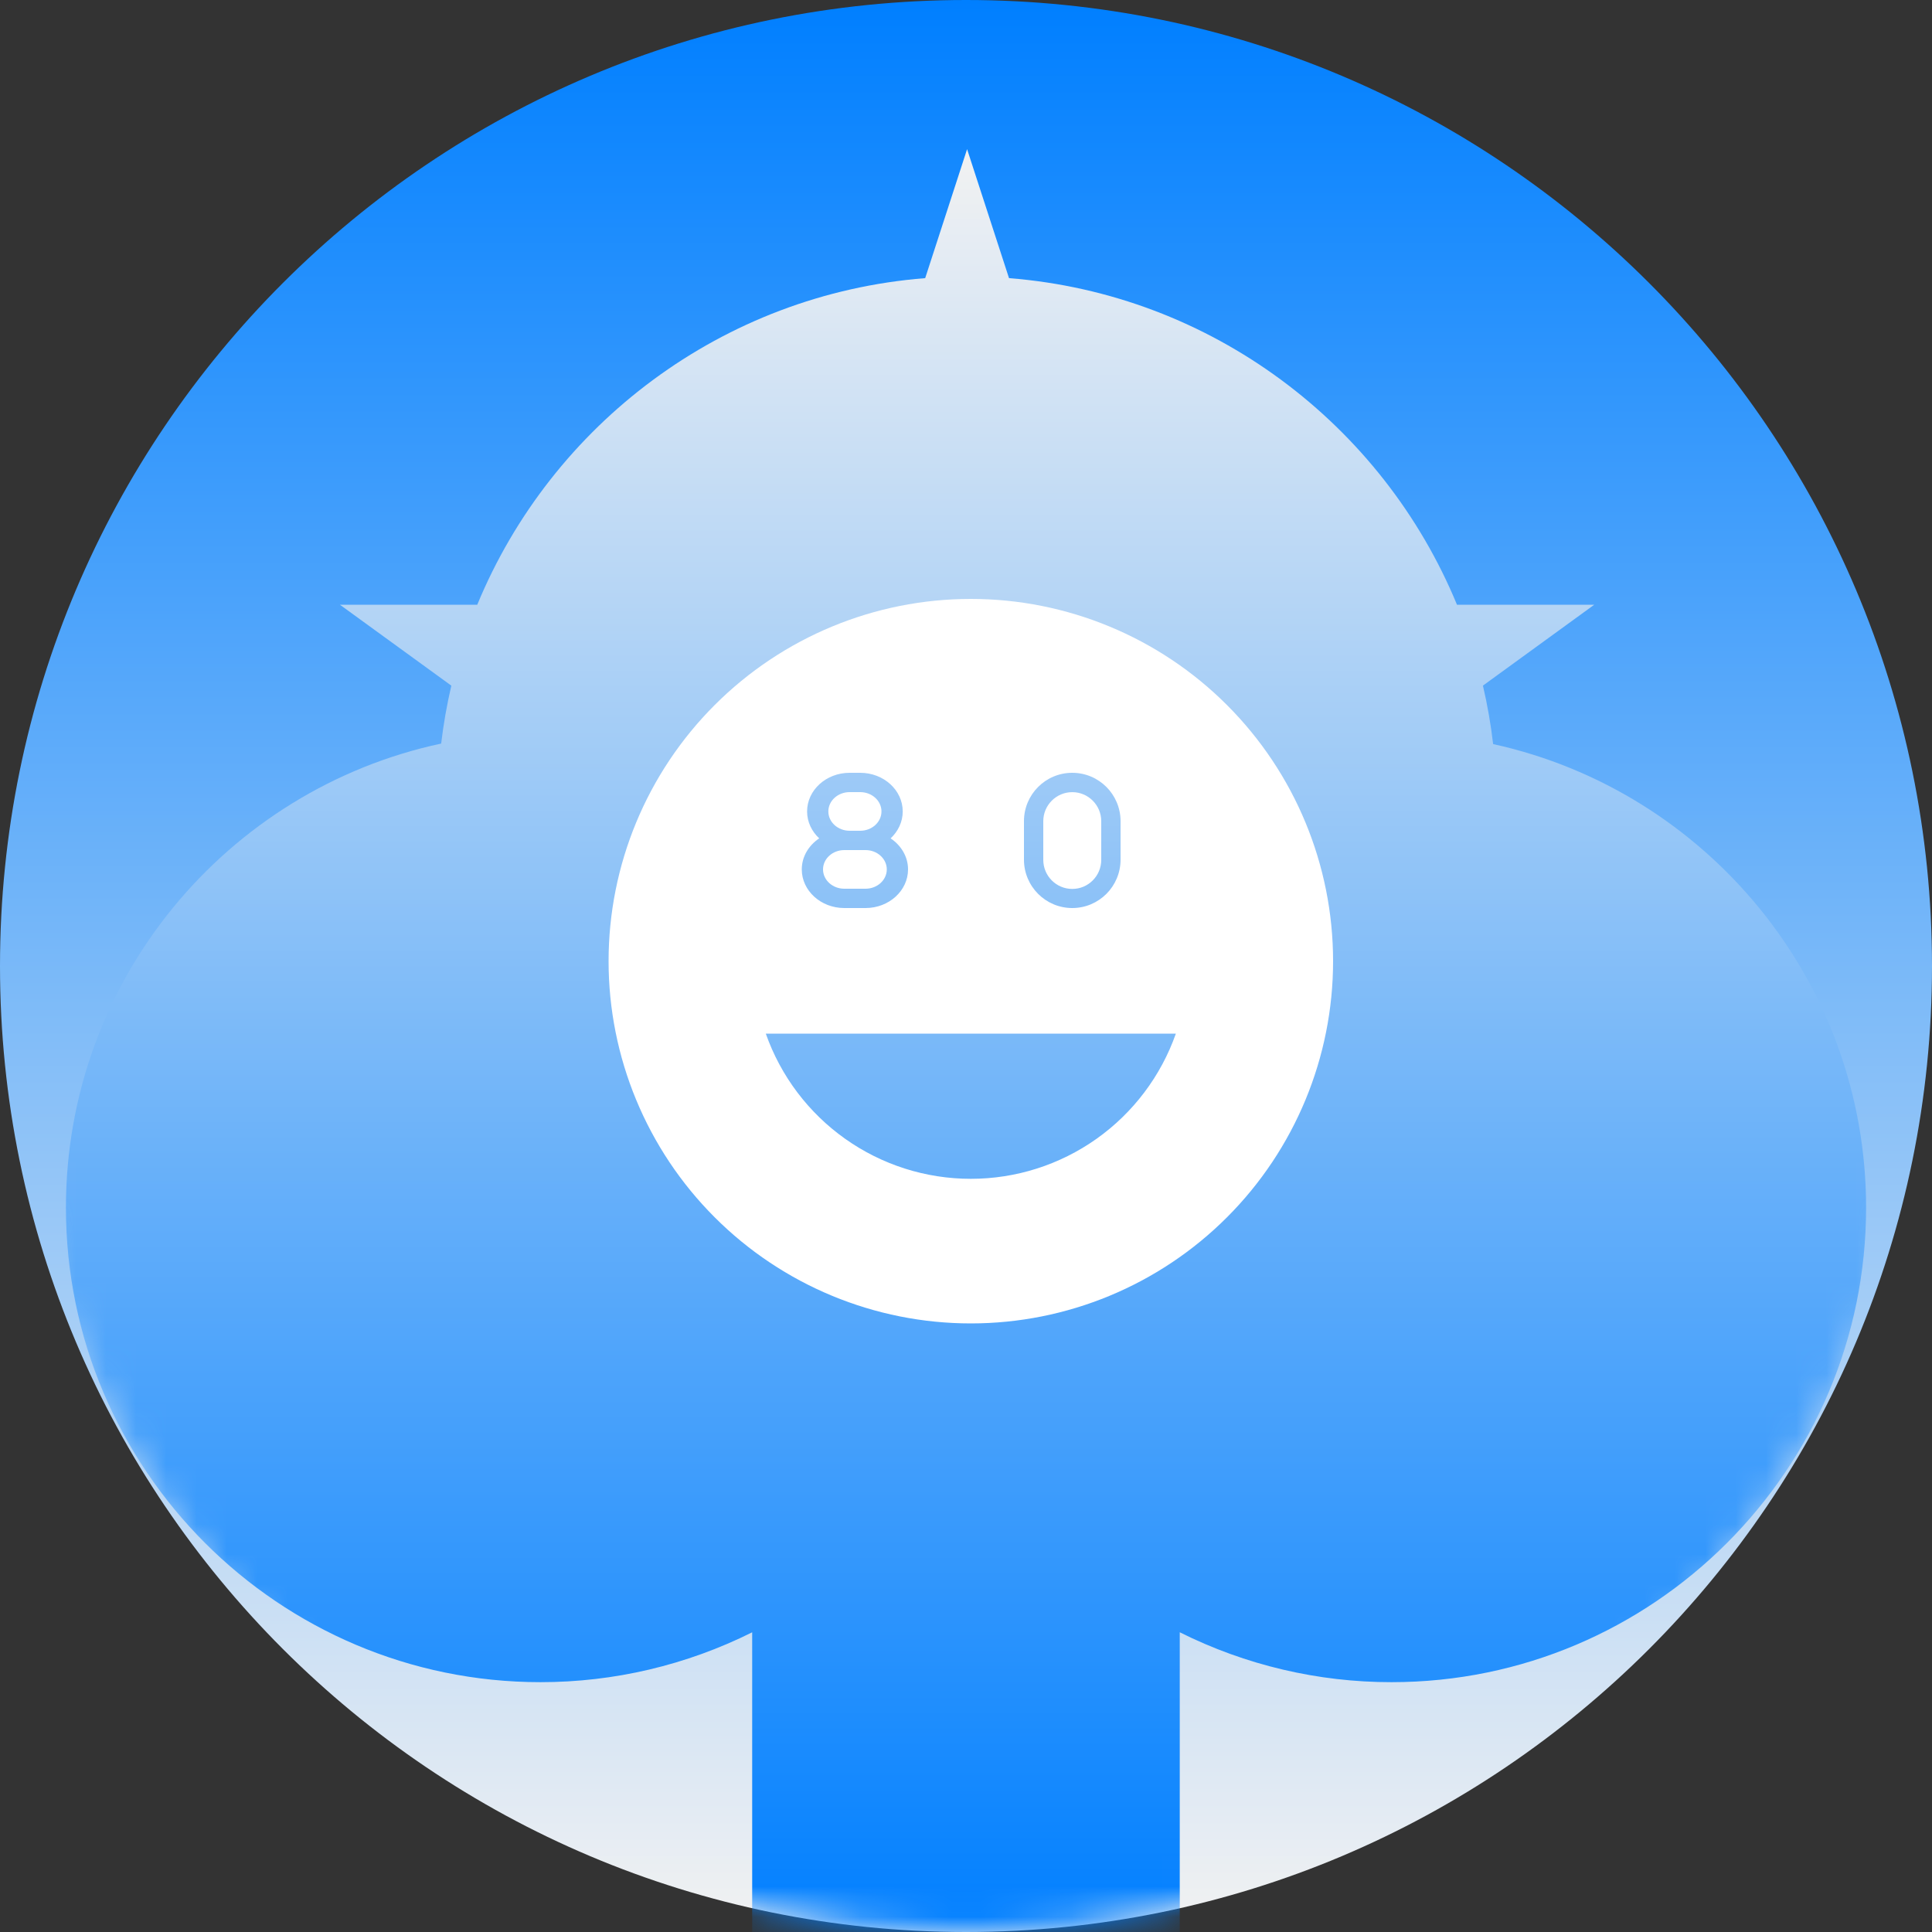 <svg xmlns="http://www.w3.org/2000/svg" width="64" height="64" viewBox="0 0 64 64" fill="none"><rect x="0" y="0" width="64" height="64" fill="#333333" stroke="none"/><path d="M64 32C64 49.673 49.673 64 32 64C14.327 64 0 49.673 0 32C0 14.327 14.327 0 32 0C49.673 0 64 14.327 64 32Z" fill="url(#paint0_linear_671_1395)"></path><mask id="mask0_671_1395" style="mask-type:alpha" maskUnits="userSpaceOnUse" x="0" y="0" width="64" height="64"><path d="M64 32C64 49.673 49.673 64 32 64C14.327 64 0 49.673 0 32C0 14.327 14.327 0 32 0C49.673 0 64 14.327 64 32Z" fill="#D9D9D9"></path></mask><g mask="url(#mask0_671_1395)"><path d="M33.425 9.214L32.036 4.941L30.648 9.214C23.935 9.742 18.273 14.065 15.81 20.032H11.26L14.951 22.713C14.803 23.346 14.691 23.986 14.614 24.632C7.52 26.148 2.184 32.465 2.184 40.005C2.184 48.672 9.236 55.724 17.904 55.724C20.338 55.725 22.739 55.16 24.917 54.072V64.231H39.081V54.071C41.259 55.16 43.662 55.726 46.097 55.724C54.765 55.724 61.817 48.672 61.817 40.003C61.815 32.492 56.516 26.194 49.462 24.649C49.386 23.997 49.273 23.351 49.124 22.712L52.812 20.032H48.264C45.802 14.065 40.138 9.741 33.425 9.214Z" fill="url(#paint1_linear_671_1395)"></path></g><path d="M32.16 19.84C35.343 19.84 38.395 21.104 40.645 23.355C42.896 25.605 44.16 28.657 44.16 31.84C44.16 35.022 42.896 38.075 40.645 40.325C38.395 42.576 35.343 43.84 32.16 43.84C28.978 43.84 25.925 42.576 23.675 40.325C21.424 38.075 20.16 35.022 20.16 31.84C20.16 28.657 21.424 25.605 23.675 23.355C25.925 21.104 28.978 19.84 32.16 19.84ZM25.368 34.24C25.863 35.646 26.782 36.864 27.999 37.726C29.215 38.588 30.669 39.05 32.16 39.05C33.651 39.05 35.105 38.588 36.322 37.726C37.538 36.864 38.457 35.646 38.952 34.24H25.368ZM28.144 25.6C27.368 25.6 26.736 26.174 26.736 26.88C26.736 27.227 26.89 27.541 27.137 27.772C26.789 28.005 26.56 28.378 26.56 28.8C26.56 29.506 27.192 30.08 27.968 30.08H28.672C29.448 30.08 30.08 29.506 30.08 28.8C30.08 28.378 29.851 28.005 29.503 27.772C29.75 27.541 29.904 27.227 29.904 26.88C29.904 26.174 29.273 25.6 28.496 25.6H28.144ZM35.52 25.6C34.636 25.6 33.92 26.317 33.92 27.203V28.477C33.92 29.362 34.636 30.08 35.52 30.08C36.404 30.08 37.12 29.362 37.12 28.477V27.203C37.12 26.317 36.404 25.6 35.52 25.6ZM35.52 26.241C36.05 26.241 36.48 26.672 36.48 27.203V28.485C36.48 29.016 36.05 29.447 35.52 29.447C34.991 29.447 34.56 29.016 34.56 28.485V27.203C34.56 26.672 34.991 26.241 35.52 26.241ZM28.672 28.16C29.06 28.16 29.376 28.447 29.376 28.8C29.376 29.153 29.06 29.44 28.672 29.44H27.968C27.58 29.44 27.264 29.153 27.264 28.8C27.264 28.447 27.58 28.16 27.968 28.16H28.672ZM28.496 26.24C28.884 26.24 29.2 26.527 29.2 26.88C29.2 27.233 28.884 27.52 28.496 27.52H28.144C27.756 27.52 27.44 27.233 27.44 26.88C27.44 26.527 27.756 26.24 28.144 26.24H28.496Z" fill="white"></path><defs><linearGradient id="paint0_linear_671_1395" x1="32" y1="0" x2="32" y2="64" gradientUnits="userSpaceOnUse"><stop stop-color="#007FFF"></stop><stop offset="1" stop-color="#F2F2F2"></stop></linearGradient><linearGradient id="paint1_linear_671_1395" x1="32.001" y1="4.941" x2="32.001" y2="64.231" gradientUnits="userSpaceOnUse"><stop stop-color="#F2F2F2"></stop><stop offset="1" stop-color="#007FFF"></stop></linearGradient></defs></svg>